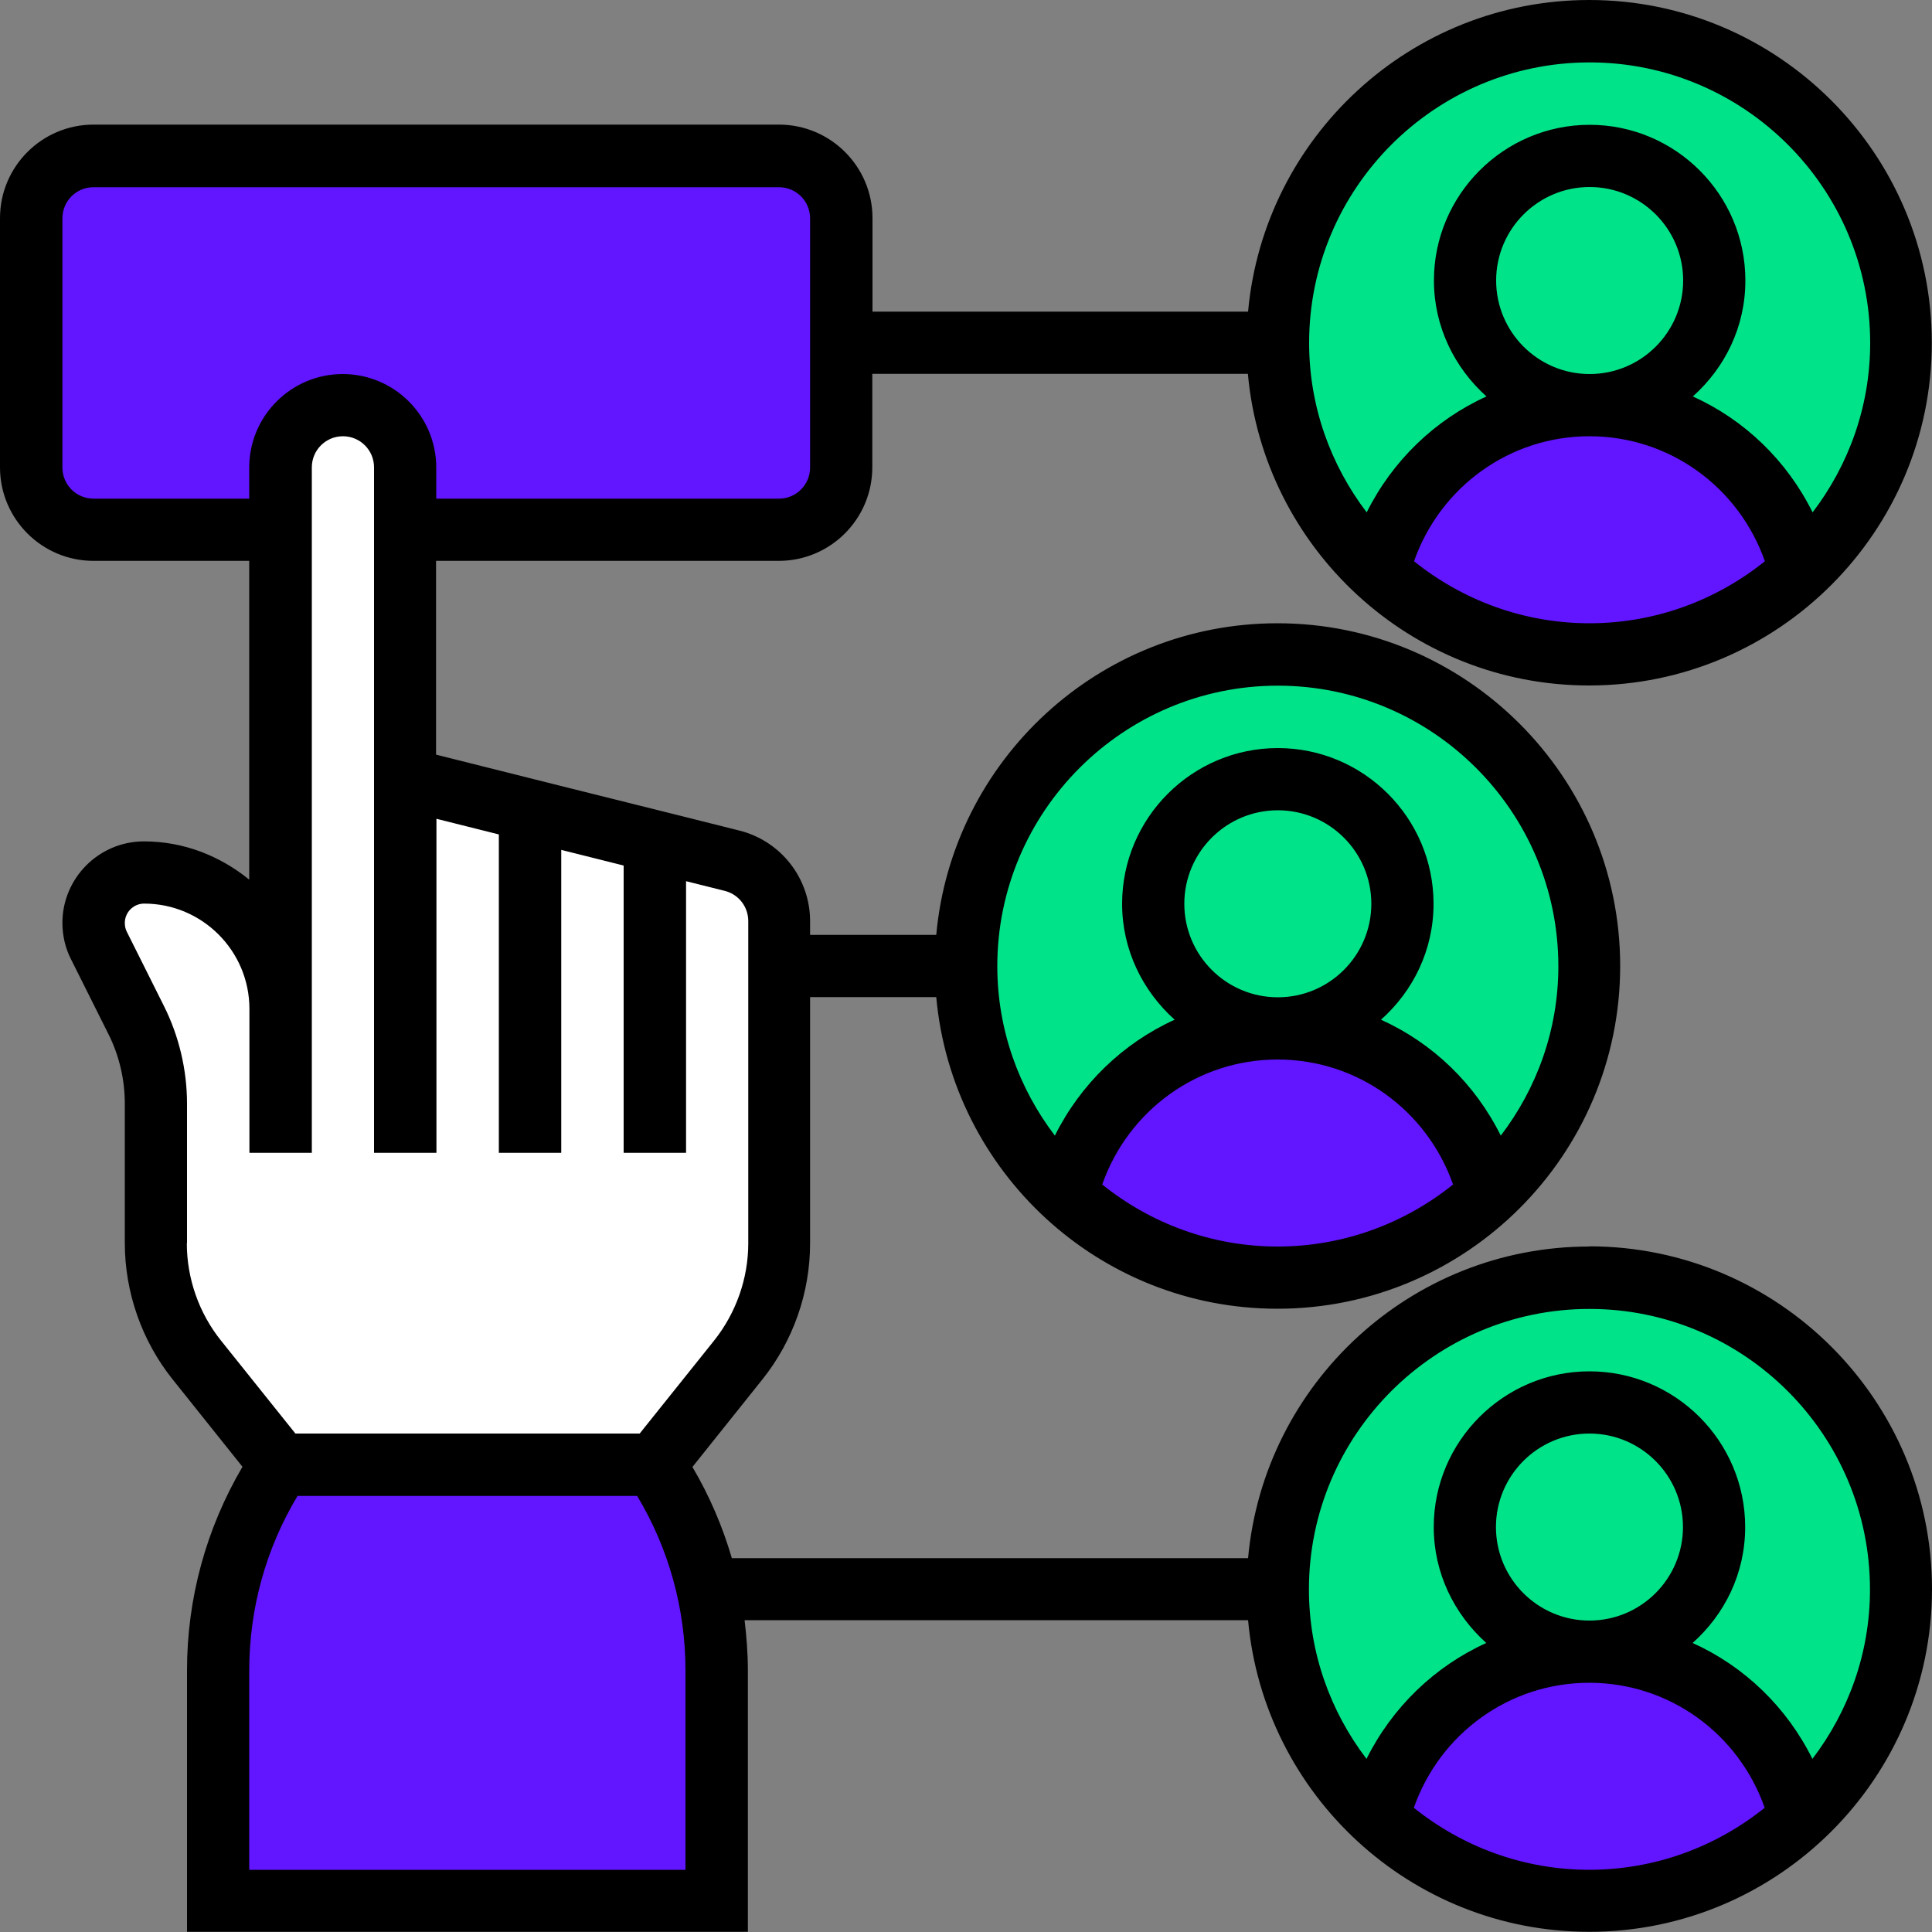 <?xml version="1.0" encoding="UTF-8"?>
<svg id="Layer_1" data-name="Layer 1" xmlns="http://www.w3.org/2000/svg" viewBox="0 0 100 100">
  <rect x="0" y="0" width="100" height="100" fill="#808080" stroke="none"/>
  <defs>
    <style>
      .cls-1 {
        fill: #fff;
      }

      .cls-2 {
        fill: #6116ff;
      }

      .cls-3 {
        fill: #00e388;
      }
    </style>
  </defs>
  <g>
    <circle class="cls-3" cx="66.13" cy="50" r="16.13"/>
    <circle class="cls-3" cx="82.26" cy="82.26" r="16.13"/>
    <circle class="cls-3" cx="82.26" cy="17.74" r="16.13"/>
    <path class="cls-2" d="m82.26,20.97c5.31,0,9.74,3.66,10.95,8.6-2.87,2.68-6.73,4.31-10.95,4.31s-8.08-1.63-10.95-4.31c1.21-4.94,5.65-8.6,10.95-8.6Z"/>
    <path class="cls-2" d="m82.26,85.48c5.31,0,9.74,3.66,10.95,8.6-2.87,2.68-6.73,4.31-10.95,4.31s-8.08-1.63-10.95-4.31c1.21-4.94,5.65-8.6,10.95-8.6Z"/>
    <path class="cls-2" d="m66.13,53.23c5.31,0,9.74,3.66,10.95,8.6-2.87,2.68-6.73,4.31-10.95,4.31s-8.08-1.63-10.95-4.31c1.21-4.94,5.65-8.6,10.95-8.6Z"/>
    <path class="cls-2" d="m40.32,8.06H4.84c-1.77,0-3.23,1.45-3.23,3.23v12.9c0,1.77,1.45,3.23,3.23,3.23h35.48c1.77,0,3.23-1.45,3.23-3.23v-12.9c0-1.77-1.45-3.23-3.23-3.23Z"/>
    <path class="cls-2" d="m37.1,86.47v11.92H11.29v-11.92c0-3.81,1.13-7.5,3.23-10.66h19.35c1.31,1.97,2.24,4.16,2.76,6.45.31,1.37.47,2.77.47,4.21Z"/>
    <path class="cls-1" d="m33.87,43.55l4.02,1c1.44.35,2.44,1.65,2.44,3.13v16.68c0,2.19-.74,4.32-2.11,6.03l-4.34,5.42H14.52l-4.34-5.42c-1.37-1.71-2.11-3.84-2.11-6.03v-7.23c0-1.52-.35-2.98-1.02-4.34l-1.94-3.85c-.18-.35-.27-.76-.27-1.16,0-1.45,1.16-2.61,2.61-2.61,1.95,0,3.71.79,5,2.06,1.27,1.29,2.06,3.05,2.06,5v-28.03c0-1.77,1.45-3.23,3.23-3.23.89,0,1.69.35,2.27.95.6.58.95,1.39.95,2.27v16.13l6.45,1.61,6.45,1.61Z"/>
  </g>
  <path d="m82.26,64.52c-9.24,0-16.84,7.1-17.66,16.13h-26.72c-.48-1.64-1.16-3.23-2.04-4.72l3.62-4.53c1.6-2,2.47-4.5,2.47-7.05v-12.74h6.53c.82,9.03,8.42,16.13,17.66,16.13,9.78,0,17.74-7.96,17.74-17.74s-7.96-17.74-17.74-17.74c-9.24,0-16.84,7.1-17.66,16.13h-6.53v-.71c0-2.22-1.51-4.15-3.66-4.69l-2.79-.7h0s-6.45-1.61-6.45-1.61l-3.23-.81-3.23-.81v-10.03h17.74c2.67,0,4.84-2.17,4.84-4.84v-4.84h19.44c.82,9.03,8.42,16.13,17.66,16.13,9.78,0,17.74-7.96,17.74-17.74S92.04,0,82.26,0C73.02,0,65.42,7.1,64.6,16.13h-19.44v-4.84c0-2.67-2.17-4.84-4.84-4.84H4.84c-2.67,0-4.84,2.17-4.84,4.84v12.9c0,2.67,2.17,4.84,4.84,4.84h8.06v16.5c-1.5-1.22-3.38-1.98-5.45-1.98-2.33,0-4.22,1.9-4.22,4.22,0,.65.15,1.31.45,1.89l1.93,3.86c.56,1.11.85,2.36.85,3.6v7.22c0,2.55.88,5.06,2.47,7.05l3.62,4.53c-1.88,3.2-2.87,6.81-2.87,10.53v13.54h29.03v-13.54c0-.87-.07-1.73-.17-2.59h26.06c.82,9.03,8.42,16.13,17.66,16.13,9.78,0,17.74-7.96,17.74-17.74s-7.96-17.74-17.74-17.74h0Zm-25.21-3.21c1.35-3.84,4.94-6.47,9.08-6.47s7.73,2.63,9.08,6.47c-2.49,2-5.65,3.21-9.08,3.21s-6.59-1.21-9.08-3.21Zm4.25-14.53c0-2.67,2.17-4.84,4.84-4.84s4.84,2.17,4.84,4.84-2.17,4.84-4.84,4.84-4.84-2.17-4.84-4.84Zm4.84-11.29c8,0,14.52,6.51,14.52,14.52,0,3.3-1.12,6.33-2.98,8.77-1.33-2.68-3.52-4.79-6.2-6,1.66-1.48,2.72-3.6,2.72-6,0-4.45-3.62-8.06-8.06-8.06s-8.06,3.62-8.06,8.06c0,2.39,1.07,4.52,2.72,6-2.67,1.21-4.87,3.33-6.2,6-1.86-2.44-2.98-5.48-2.98-8.77,0-8,6.51-14.52,14.52-14.52h0Zm7.05-6.44c1.35-3.84,4.94-6.47,9.08-6.47s7.73,2.63,9.08,6.47c-2.49,2-5.65,3.21-9.08,3.21s-6.59-1.21-9.08-3.21Zm4.25-14.53c0-2.67,2.17-4.84,4.84-4.84s4.84,2.17,4.84,4.84-2.17,4.84-4.84,4.84-4.84-2.17-4.84-4.84Zm4.84-11.29c8,0,14.52,6.51,14.52,14.52,0,3.3-1.12,6.33-2.98,8.77-1.33-2.68-3.52-4.79-6.2-6,1.66-1.48,2.72-3.6,2.72-6,0-4.45-3.62-8.06-8.06-8.06s-8.06,3.62-8.06,8.06c0,2.39,1.07,4.52,2.72,6-2.67,1.21-4.87,3.33-6.2,6-1.86-2.44-2.98-5.48-2.98-8.77,0-8,6.51-14.52,14.52-14.52ZM4.84,25.81c-.89,0-1.61-.72-1.61-1.61v-12.9c0-.89.72-1.61,1.61-1.61h35.48c.89,0,1.61.72,1.61,1.61v12.9c0,.89-.72,1.61-1.61,1.61h-17.74v-1.61c0-2.67-2.17-4.84-4.84-4.84s-4.84,2.17-4.84,4.84v1.61H4.84Zm4.84,38.54v-7.22c0-1.74-.41-3.49-1.19-5.05l-1.93-3.86c-.07-.14-.1-.29-.1-.45,0-.55.45-1,1-1,3.01,0,5.45,2.45,5.45,5.45v7.45h3.23V24.19c0-.89.72-1.61,1.61-1.61s1.61.72,1.61,1.61v35.48h3.23v-17.29l3.23.81v16.48h3.23v-15.68l3.23.81v14.87h3.23v-14.06l2,.5c.72.18,1.22.82,1.22,1.57v16.67c0,1.82-.63,3.61-1.77,5.04l-3.85,4.81H15.29l-3.85-4.81c-1.14-1.42-1.77-3.21-1.77-5.04h0Zm25.81,32.43H12.9v-10.31c0-3.2.86-6.31,2.5-9.04h17.58c1.64,2.73,2.5,5.84,2.5,9.04v10.31Zm37.69-3.21c1.35-3.84,4.94-6.47,9.08-6.47s7.73,2.63,9.08,6.47c-2.49,2-5.65,3.21-9.08,3.21s-6.59-1.21-9.08-3.21Zm4.25-14.53c0-2.67,2.17-4.84,4.84-4.84s4.84,2.17,4.84,4.84-2.17,4.84-4.84,4.84-4.84-2.17-4.84-4.84Zm16.38,12c-1.33-2.68-3.52-4.79-6.2-6,1.66-1.48,2.72-3.6,2.72-6,0-4.45-3.62-8.06-8.06-8.06s-8.06,3.62-8.06,8.06c0,2.39,1.07,4.52,2.72,6-2.67,1.21-4.87,3.33-6.2,6-1.86-2.44-2.98-5.48-2.98-8.77,0-8,6.51-14.52,14.52-14.52s14.52,6.51,14.52,14.52c0,3.3-1.12,6.33-2.98,8.77Z"/>
</svg>